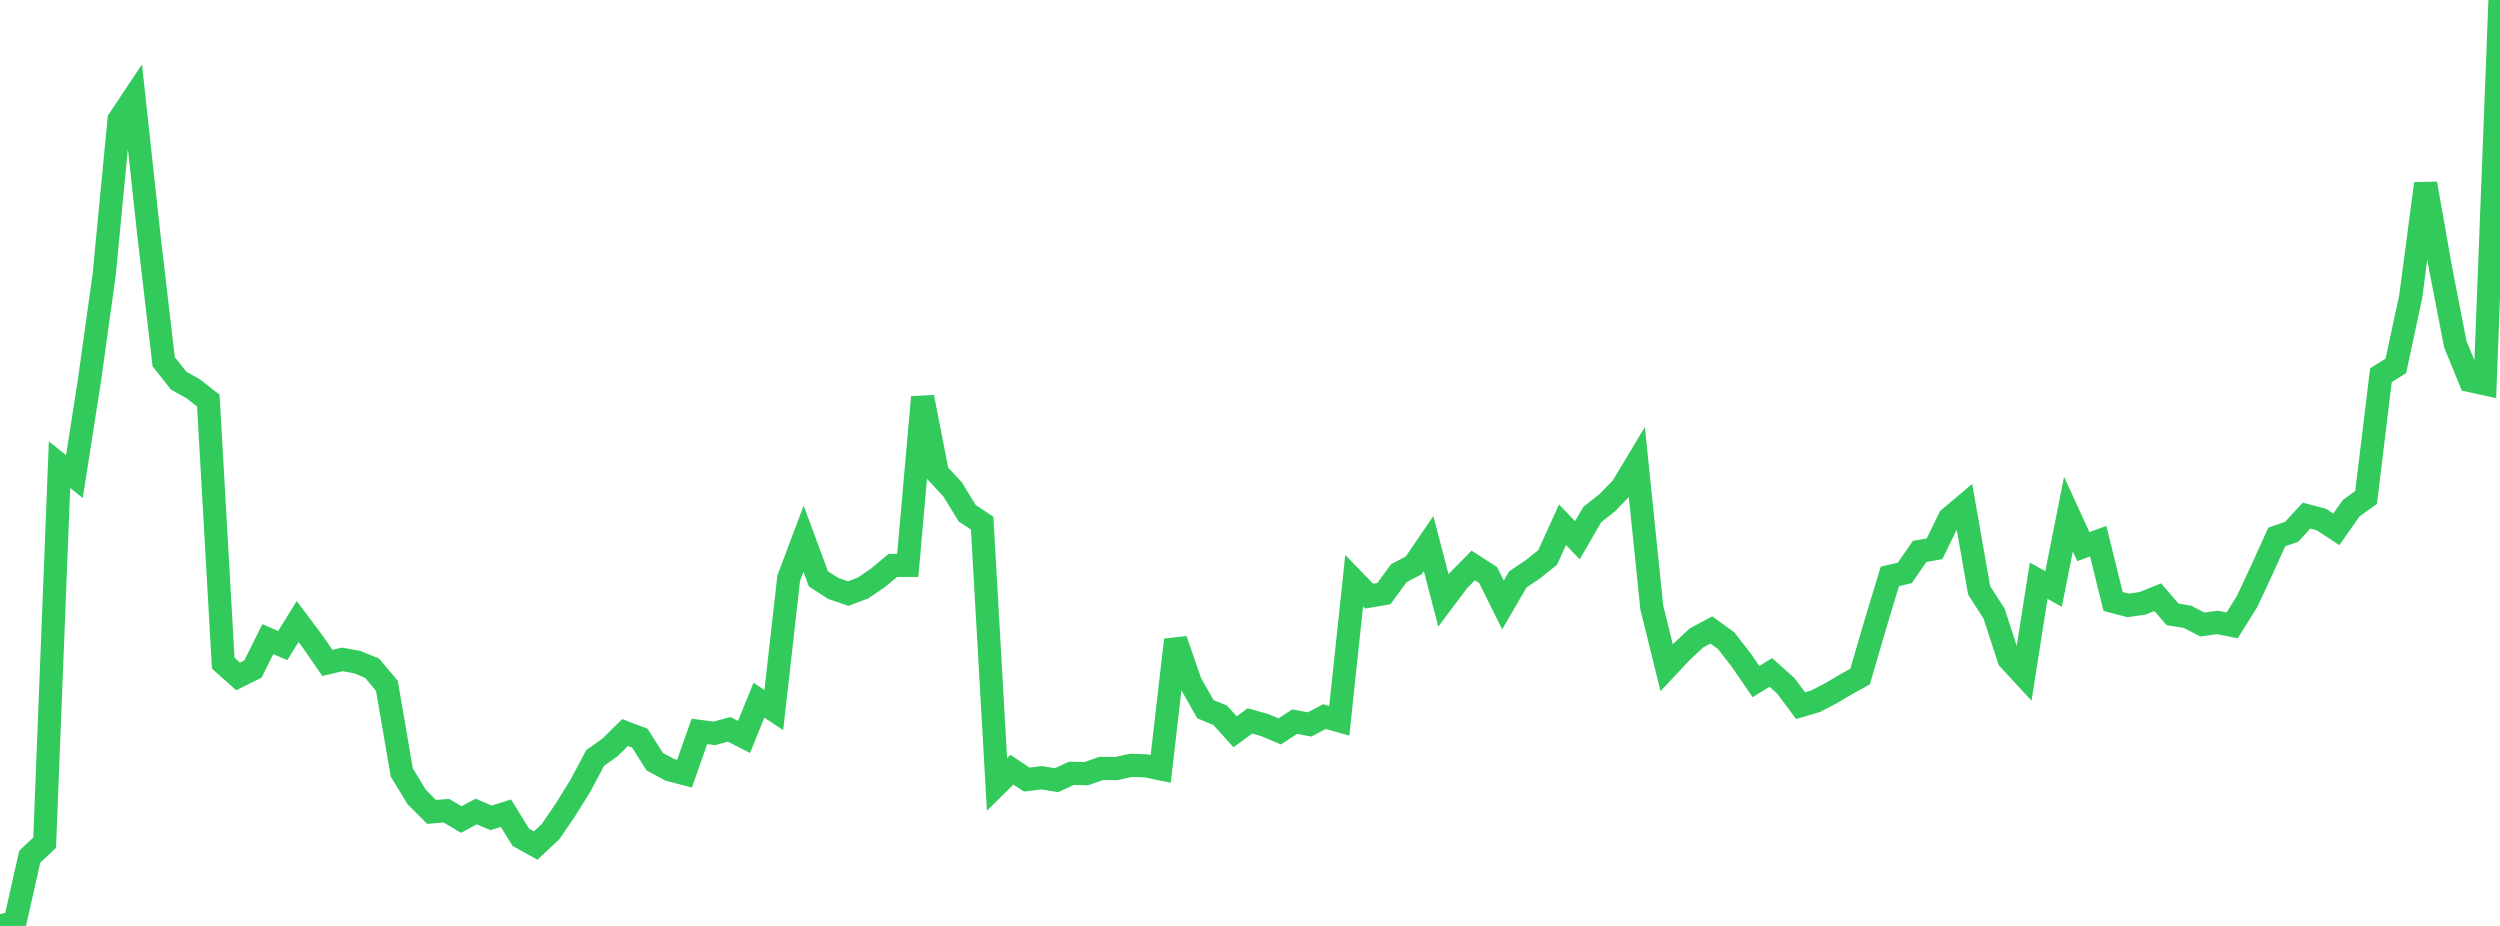 <?xml version="1.0" standalone="no"?>
<!DOCTYPE svg PUBLIC "-//W3C//DTD SVG 1.1//EN" "http://www.w3.org/Graphics/SVG/1.1/DTD/svg11.dtd">

<svg width="135" height="50" viewBox="0 0 135 50" preserveAspectRatio="none" 
  xmlns="http://www.w3.org/2000/svg"
  xmlns:xlink="http://www.w3.org/1999/xlink">


<polyline points="0.0, 50.0 0.804, 49.821 1.607, 46.261 2.411, 45.504 3.214, 25.094 4.018, 25.735 4.821, 20.606 5.625, 14.833 6.429, 6.462 7.232, 5.256 8.036, 12.662 8.839, 19.534 9.643, 20.55 10.446, 21.003 11.25, 21.634 12.054, 35.812 12.857, 36.527 13.661, 36.126 14.464, 34.513 15.268, 34.861 16.071, 33.563 16.875, 34.635 17.679, 35.798 18.482, 35.608 19.286, 35.752 20.089, 36.08 20.893, 37.035 21.696, 41.712 22.5, 43.036 23.304, 43.843 24.107, 43.778 24.911, 44.256 25.714, 43.821 26.518, 44.164 27.321, 43.911 28.125, 45.215 28.929, 45.659 29.732, 44.905 30.536, 43.726 31.339, 42.432 32.143, 40.923 32.946, 40.358 33.75, 39.558 34.554, 39.863 35.357, 41.133 36.161, 41.566 36.964, 41.778 37.768, 39.495 38.571, 39.602 39.375, 39.386 40.179, 39.795 40.982, 37.811 41.786, 38.343 42.589, 31.226 43.393, 29.088 44.196, 31.26 45.0, 31.777 45.804, 32.052 46.607, 31.749 47.411, 31.204 48.214, 30.532 49.018, 30.531 49.821, 21.446 50.625, 25.551 51.429, 26.411 52.232, 27.716 53.036, 28.251 53.839, 42.362 54.643, 41.565 55.446, 42.097 56.25, 41.998 57.054, 42.13 57.857, 41.759 58.661, 41.778 59.464, 41.494 60.268, 41.504 61.071, 41.328 61.875, 41.355 62.679, 41.52 63.482, 34.551 64.286, 36.874 65.089, 38.293 65.893, 38.628 66.696, 39.516 67.5, 38.93 68.304, 39.159 69.107, 39.496 69.911, 38.968 70.714, 39.121 71.518, 38.696 72.321, 38.922 73.125, 31.362 73.929, 32.192 74.732, 32.055 75.536, 30.952 76.339, 30.532 77.143, 29.352 77.946, 32.424 78.75, 31.353 79.554, 30.534 80.357, 31.051 81.161, 32.667 81.964, 31.286 82.768, 30.748 83.571, 30.106 84.375, 28.338 85.179, 29.174 85.982, 27.784 86.786, 27.151 87.589, 26.329 88.393, 24.988 89.196, 32.802 90.0, 36.057 90.804, 35.199 91.607, 34.45 92.411, 34.018 93.214, 34.599 94.018, 35.633 94.821, 36.804 95.625, 36.313 96.429, 37.029 97.232, 38.105 98.036, 37.868 98.839, 37.456 99.643, 36.976 100.446, 36.531 101.25, 33.774 102.054, 31.124 102.857, 30.938 103.661, 29.776 104.464, 29.636 105.268, 27.986 106.071, 27.308 106.875, 31.882 107.679, 33.133 108.482, 35.595 109.286, 36.466 110.089, 31.358 110.893, 31.805 111.696, 27.761 112.5, 29.516 113.304, 29.224 114.107, 32.48 114.911, 32.692 115.714, 32.575 116.518, 32.248 117.321, 33.178 118.125, 33.308 118.929, 33.723 119.732, 33.612 120.536, 33.771 121.339, 32.487 122.143, 30.767 122.946, 28.995 123.75, 28.717 124.554, 27.842 125.357, 28.057 126.161, 28.583 126.964, 27.442 127.768, 26.862 128.571, 20.261 129.375, 19.757 130.179, 16.019 130.982, 9.914 131.786, 14.463 132.589, 18.595 133.393, 20.555 134.196, 20.73 135.0, 0.0" fill="none" stroke="#32ca5b" stroke-width="1.25"/>

</svg>